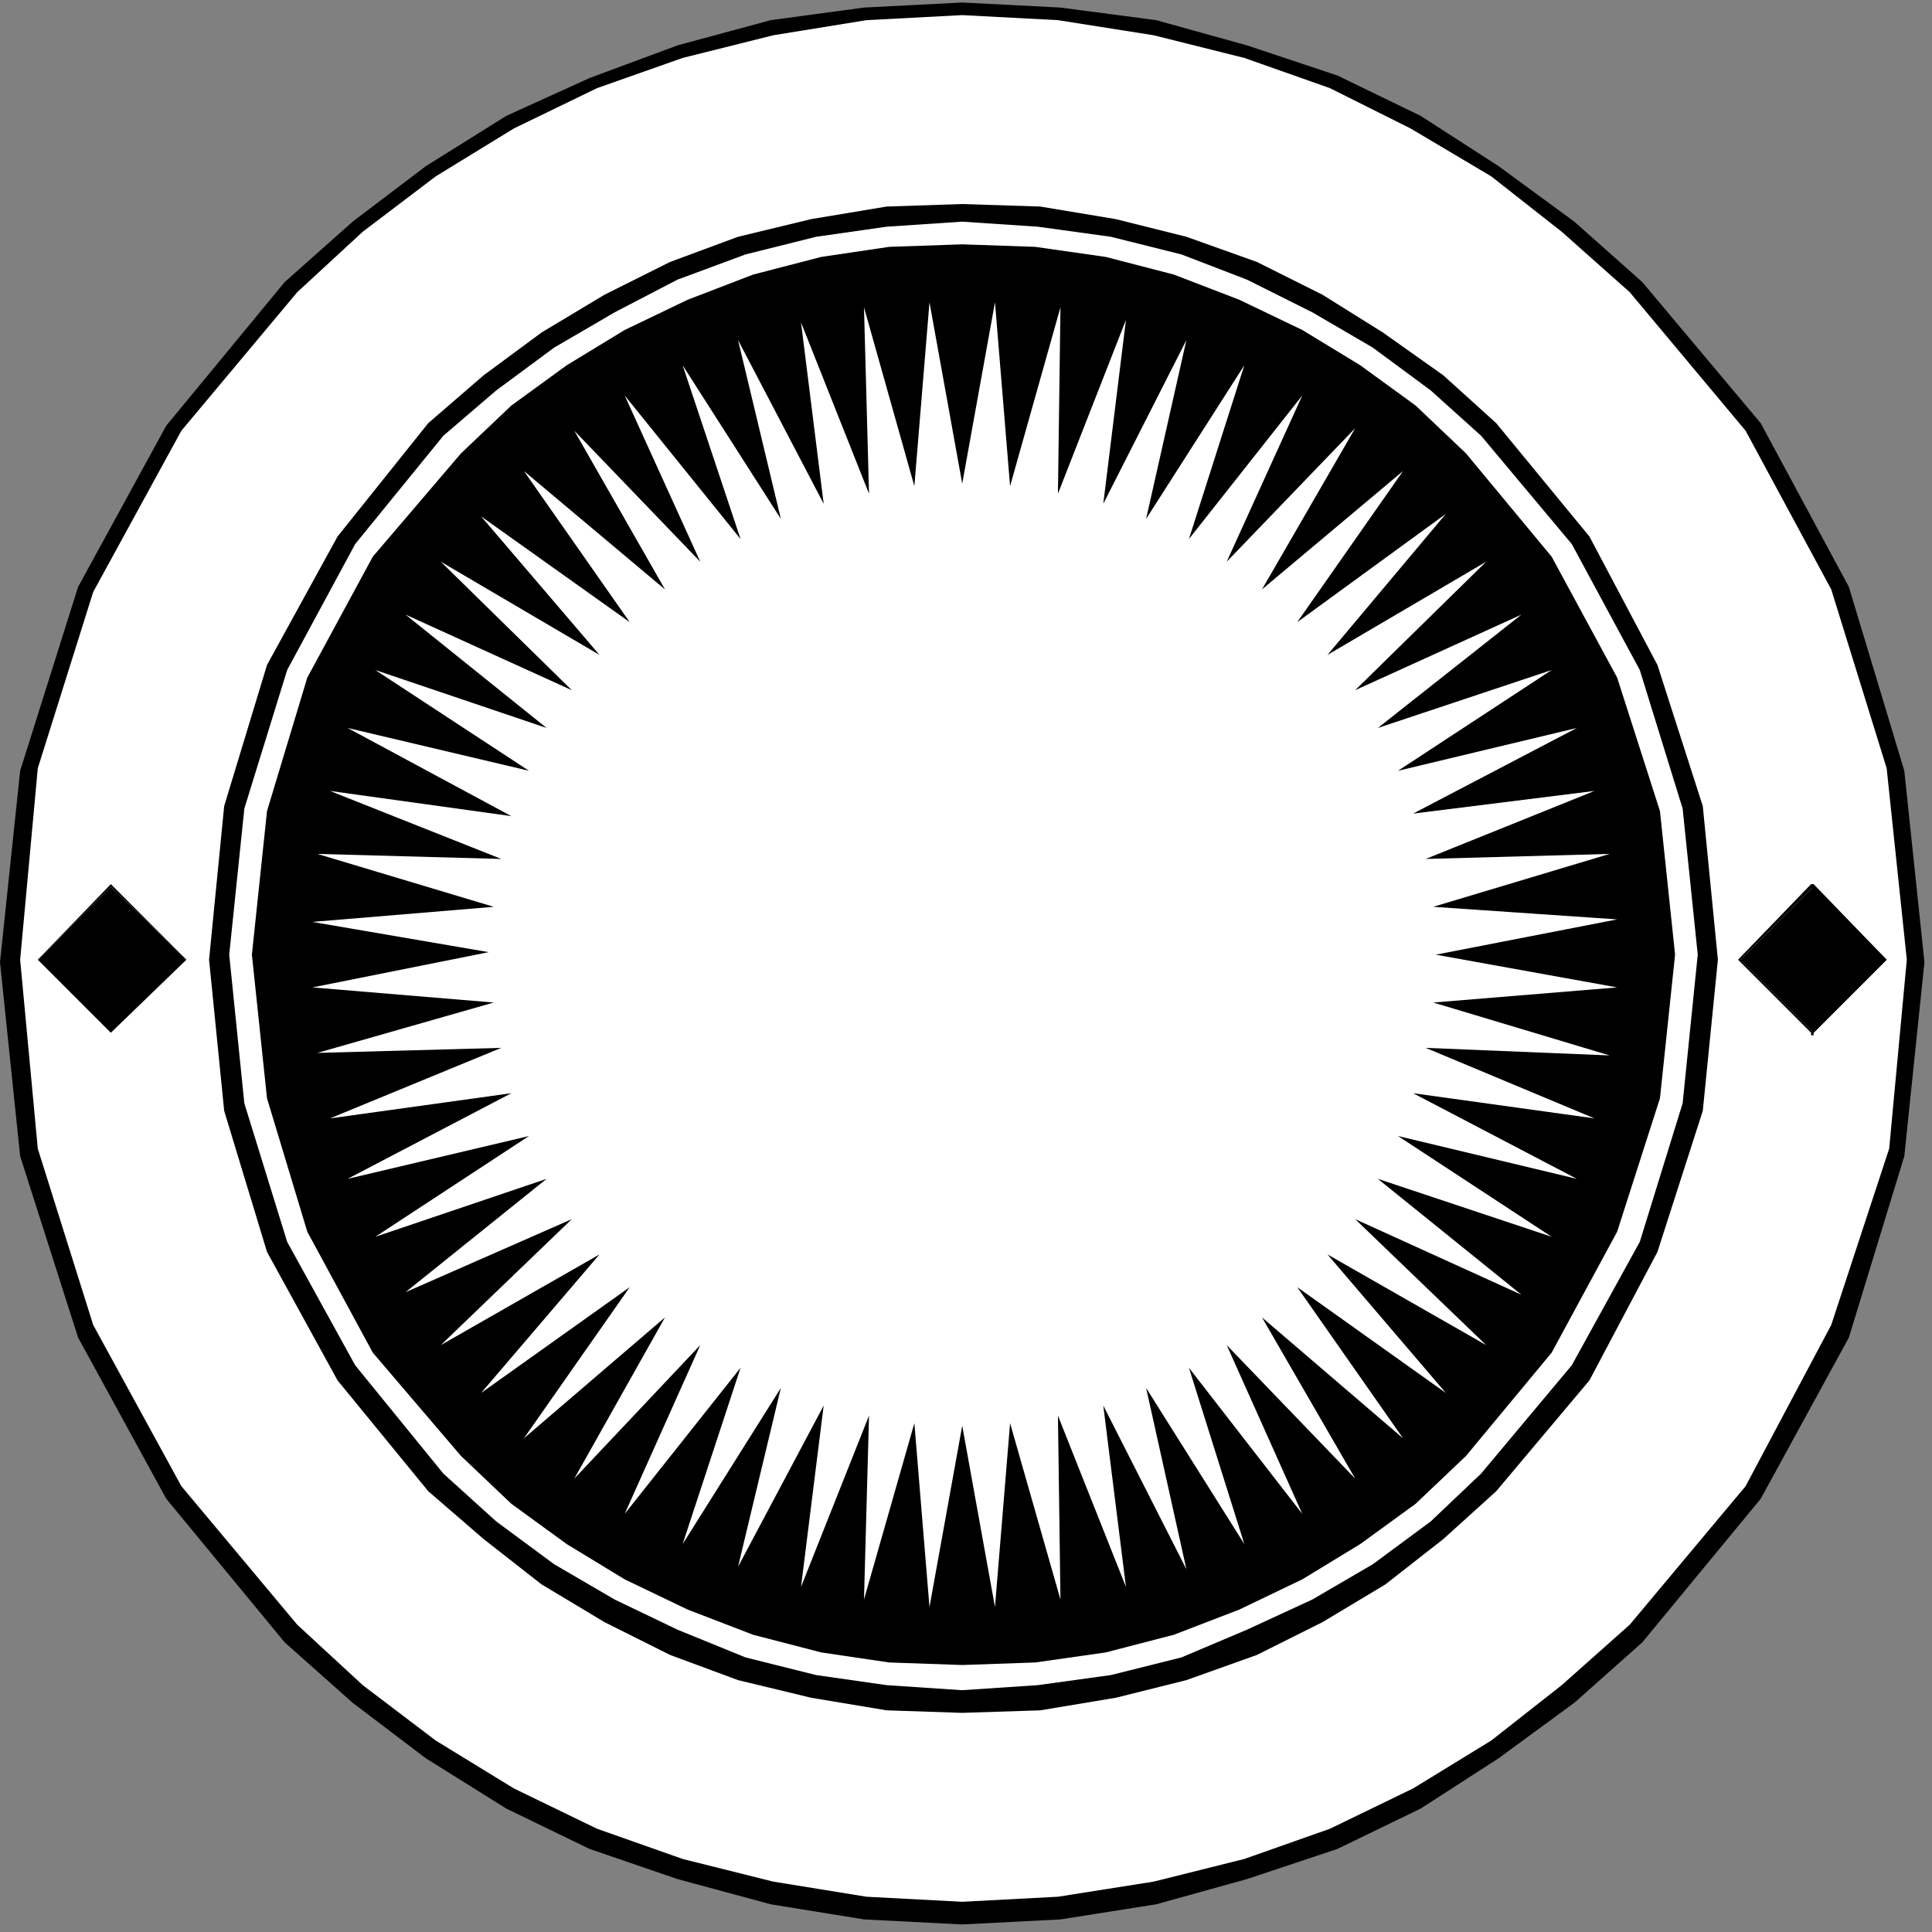 <?xml version="1.0" encoding="UTF-8" standalone="no"?>
<svg
   xmlns:dc="http://purl.org/dc/elements/1.1/"
   xmlns:cc="http://creativecommons.org/ns#"
   xmlns:rdf="http://www.w3.org/1999/02/22-rdf-syntax-ns#"
   xmlns:svg="http://www.w3.org/2000/svg"
   xmlns="http://www.w3.org/2000/svg"
   xmlns:sodipodi="http://sodipodi.sourceforge.net/DTD/sodipodi-0.dtd"
   xmlns:inkscape="http://www.inkscape.org/namespaces/inkscape"
   version="1.0"
   width="202.935mm"
   height="202.935mm"
   id="svg25"
   sodipodi:docname="DSGNN005.WMF">
  <rect width="100%" height="100%" fill="#808080" stroke="none"/>
  <sodipodi:namedview
     pagecolor="#ffffff"
     bordercolor="#666666"
     borderopacity="1"
     objecttolerance="10"
     gridtolerance="10"
     guidetolerance="10"
     inkscape:pageopacity="0"
     inkscape:pageshadow="2"
     inkscape:window-width="640"
     inkscape:window-height="480"
     id="namedview27" />
  <defs
     id="defs3">
    <pattern
       id="WMFhbasepattern"
       patternUnits="userSpaceOnUse"
       width="6"
       height="6"
       x="0"
       y="0" />
  </defs>
  <path
     style="fill:#000000;fill-rule:evenodd;fill-opacity:1;stroke:none;"
     d="  M 382,1   L 421,3   L 459,8   L 495,18   L 531,30   L 564,46   L 595,66   L 625,88   L 652,112   L 699,168   L 734,233   L 756,306   L 764,382   L 756,459   L 734,531   L 699,595   L 652,652   L 625,676   L 595,698   L 564,718   L 531,734   L 495,746   L 459,756   L 421,762   L 382,764   L 343,762   L 306,756   L 269,746   L 234,734   L 201,718   L 169,698   L 140,676   L 113,652   L 66,595   L 31,531   L 8,459   L 0,382   L 8,306   L 31,233   L 66,169   L 113,112   L 140,88   L 169,66   L 201,46   L 234,31   L 269,18   L 306,8   L 343,3   L 382,1  z "
     id="path5" />
  <path
     style="fill:#ffffff;fill-rule:evenodd;fill-opacity:1;stroke:none;"
     d="  M 382,6   L 420,8   L 458,14   L 494,23   L 528,35   L 560,51   L 592,70   L 620,92   L 647,116   L 693,171   L 727,234   L 749,305   L 757,381   L 750,456   L 727,526   L 693,590   L 647,645   L 620,669   L 592,691   L 561,710   L 528,726   L 494,738   L 458,747   L 420,753   L 382,755   L 344,753   L 307,747   L 271,738   L 237,726   L 204,710   L 173,691   L 144,669   L 118,645   L 72,590   L 37,526   L 15,456   L 8,381   L 15,305   L 37,235   L 72,171   L 118,116   L 144,92   L 173,70   L 204,51   L 237,35   L 271,23   L 307,14   L 344,8   L 382,6  z "
     id="path7" />
  <path
     style="fill:#000000;fill-rule:evenodd;fill-opacity:1;stroke:none;"
     d="  M 382,81   L 413,82   L 443,87   L 471,94   L 499,104   L 525,117   L 549,132   L 573,149   L 594,168   L 631,213   L 658,264   L 676,320   L 682,381   L 676,441   L 658,497   L 631,548   L 594,592   L 573,611   L 550,629   L 525,644   L 499,657   L 471,667   L 443,674   L 413,679   L 382,680   L 352,679   L 322,674   L 293,667   L 266,657   L 240,644   L 215,629   L 192,611   L 170,592   L 134,548   L 106,497   L 89,441   L 83,381   L 89,320   L 106,264   L 134,213   L 170,168   L 192,149   L 215,132   L 240,117   L 266,104   L 293,94   L 322,87   L 352,82   L 382,81  z "
     id="path9" />
  <path
     style="fill:#ffffff;fill-rule:evenodd;fill-opacity:1;stroke:none;"
     d="  M 382,88   L 412,90   L 441,94   L 469,101   L 495,111   L 521,124   L 545,138   L 568,155   L 588,173   L 624,216   L 651,266   L 668,321   L 674,379   L 668,438   L 651,493   L 624,542   L 588,585   L 568,604   L 545,621   L 521,635   L 495,647   L 469,658   L 441,665   L 412,669   L 382,671   L 352,669   L 324,665   L 296,658   L 269,647   L 244,635   L 220,621   L 197,604   L 176,585   L 141,542   L 114,493   L 97,438   L 91,379   L 97,321   L 114,266   L 141,216   L 176,173   L 197,155   L 220,138   L 244,124   L 269,111   L 296,101   L 324,94   L 352,90   L 382,88  z "
     id="path11" />
  <path
     style="fill:#000000;fill-rule:evenodd;fill-opacity:1;stroke:none;"
     d="  M 382,97   L 411,98   L 439,102   L 466,109   L 492,119   L 517,131   L 540,145   L 562,161   L 582,180   L 616,221   L 642,269   L 659,322   L 665,379   L 659,436   L 642,489   L 616,537   L 582,578   L 562,597   L 540,613   L 517,627   L 492,639   L 466,649   L 439,656   L 411,660   L 382,661   L 353,660   L 326,656   L 299,649   L 273,639   L 248,627   L 225,613   L 203,597   L 183,578   L 148,537   L 122,489   L 106,436   L 100,379   L 106,322   L 122,269   L 148,221   L 183,180   L 203,161   L 225,145   L 248,131   L 273,119   L 299,109   L 326,102   L 353,98   L 382,97  z "
     id="path13" />
  <path
     style="fill:#ffffff;fill-rule:evenodd;fill-opacity:1;stroke:none;"
     d="  M 124,392   L 196,398   L 126,418   L 199,416   L 131,444   L 203,434   L 138,468   L 210,451   L 149,491   L 217,468   L 161,513   L 227,484   L 175,534   L 238,498   L 191,553   L 250,511   L 208,571   L 264,523   L 228,587   L 278,534   L 248,601   L 294,543   L 271,613   L 310,551   L 293,622   L 327,558   L 318,630   L 345,562   L 343,635   L 363,565   L 369,638   L 382,566   L 395,638   L 401,565   L 421,635   L 420,562   L 447,630   L 438,558   L 471,623   L 455,551   L 494,613   L 472,543   L 517,601   L 487,534   L 538,587   L 501,523   L 557,571   L 515,511   L 574,553   L 527,498   L 590,534   L 538,484   L 604,514   L 547,468   L 616,491   L 555,451   L 626,468   L 561,434   L 633,444   L 566,416   L 639,419   L 569,398   L 642,392   L 570,379   L 642,365   L 569,360   L 639,339   L 566,341   L 633,314   L 561,323   L 626,289   L 555,306   L 616,266   L 547,289   L 604,244   L 538,274   L 590,223   L 527,260   L 574,204   L 515,247   L 557,187   L 501,234   L 538,170   L 487,223   L 517,157   L 472,214   L 494,145   L 455,206   L 471,135   L 438,200   L 447,127   L 420,196   L 421,122   L 401,193   L 395,120   L 382,192   L 369,120   L 363,193   L 343,122   L 345,196   L 318,128   L 327,200   L 293,135   L 310,206   L 271,145   L 294,214   L 248,157   L 278,223   L 228,171   L 264,234   L 208,187   L 250,247   L 191,205   L 238,260   L 175,223   L 227,274   L 161,244   L 217,289   L 149,266   L 210,306   L 138,289   L 203,324   L 131,314   L 199,341   L 126,339   L 196,360   L 124,366   L 194,378   L 124,392  z "
     id="path15" />
  <path
     style="fill:#000000;fill-rule:evenodd;fill-opacity:1;stroke:none;"
     d="  M 15,381   L 44,352   L 74,381   L 44,410   L 15,381  z "
     id="path17" />
  <path
     style="fill:#000000;fill-rule:nonzero;fill-opacity:1;stroke:none;"
     d="  M 15,381   L 15,381   L 44,352   L 44,352   L 74,381   L 74,381   L 44,410   L 44,410   L 15,381   L 15,381   L 44,410   L 44,411   L 44,411   L 44,410   L 74,381   L 74,381   L 74,381   L 74,381   L 44,351   L 44,351   L 15,381   L 15,381   L 15,381  z "
     id="path19" />
  <path
     style="fill:#000000;fill-rule:evenodd;fill-opacity:1;stroke:none;"
     d="  M 691,381   L 720,352   L 749,381   L 720,410   L 691,381  z "
     id="path21" />
  <path
     style="fill:#000000;fill-rule:nonzero;fill-opacity:1;stroke:none;"
     d="  M 691,381   L 691,381   L 720,352   L 719,352   L 748,381   L 748,381   L 719,410   L 720,410   L 691,381   L 690,381   L 719,410   L 719,411   L 720,411   L 720,410   L 749,381   L 749,381   L 749,381   L 749,381   L 720,351   L 719,351   L 690,381   L 690,381   L 691,381  z "
     id="path23" />
</svg>
